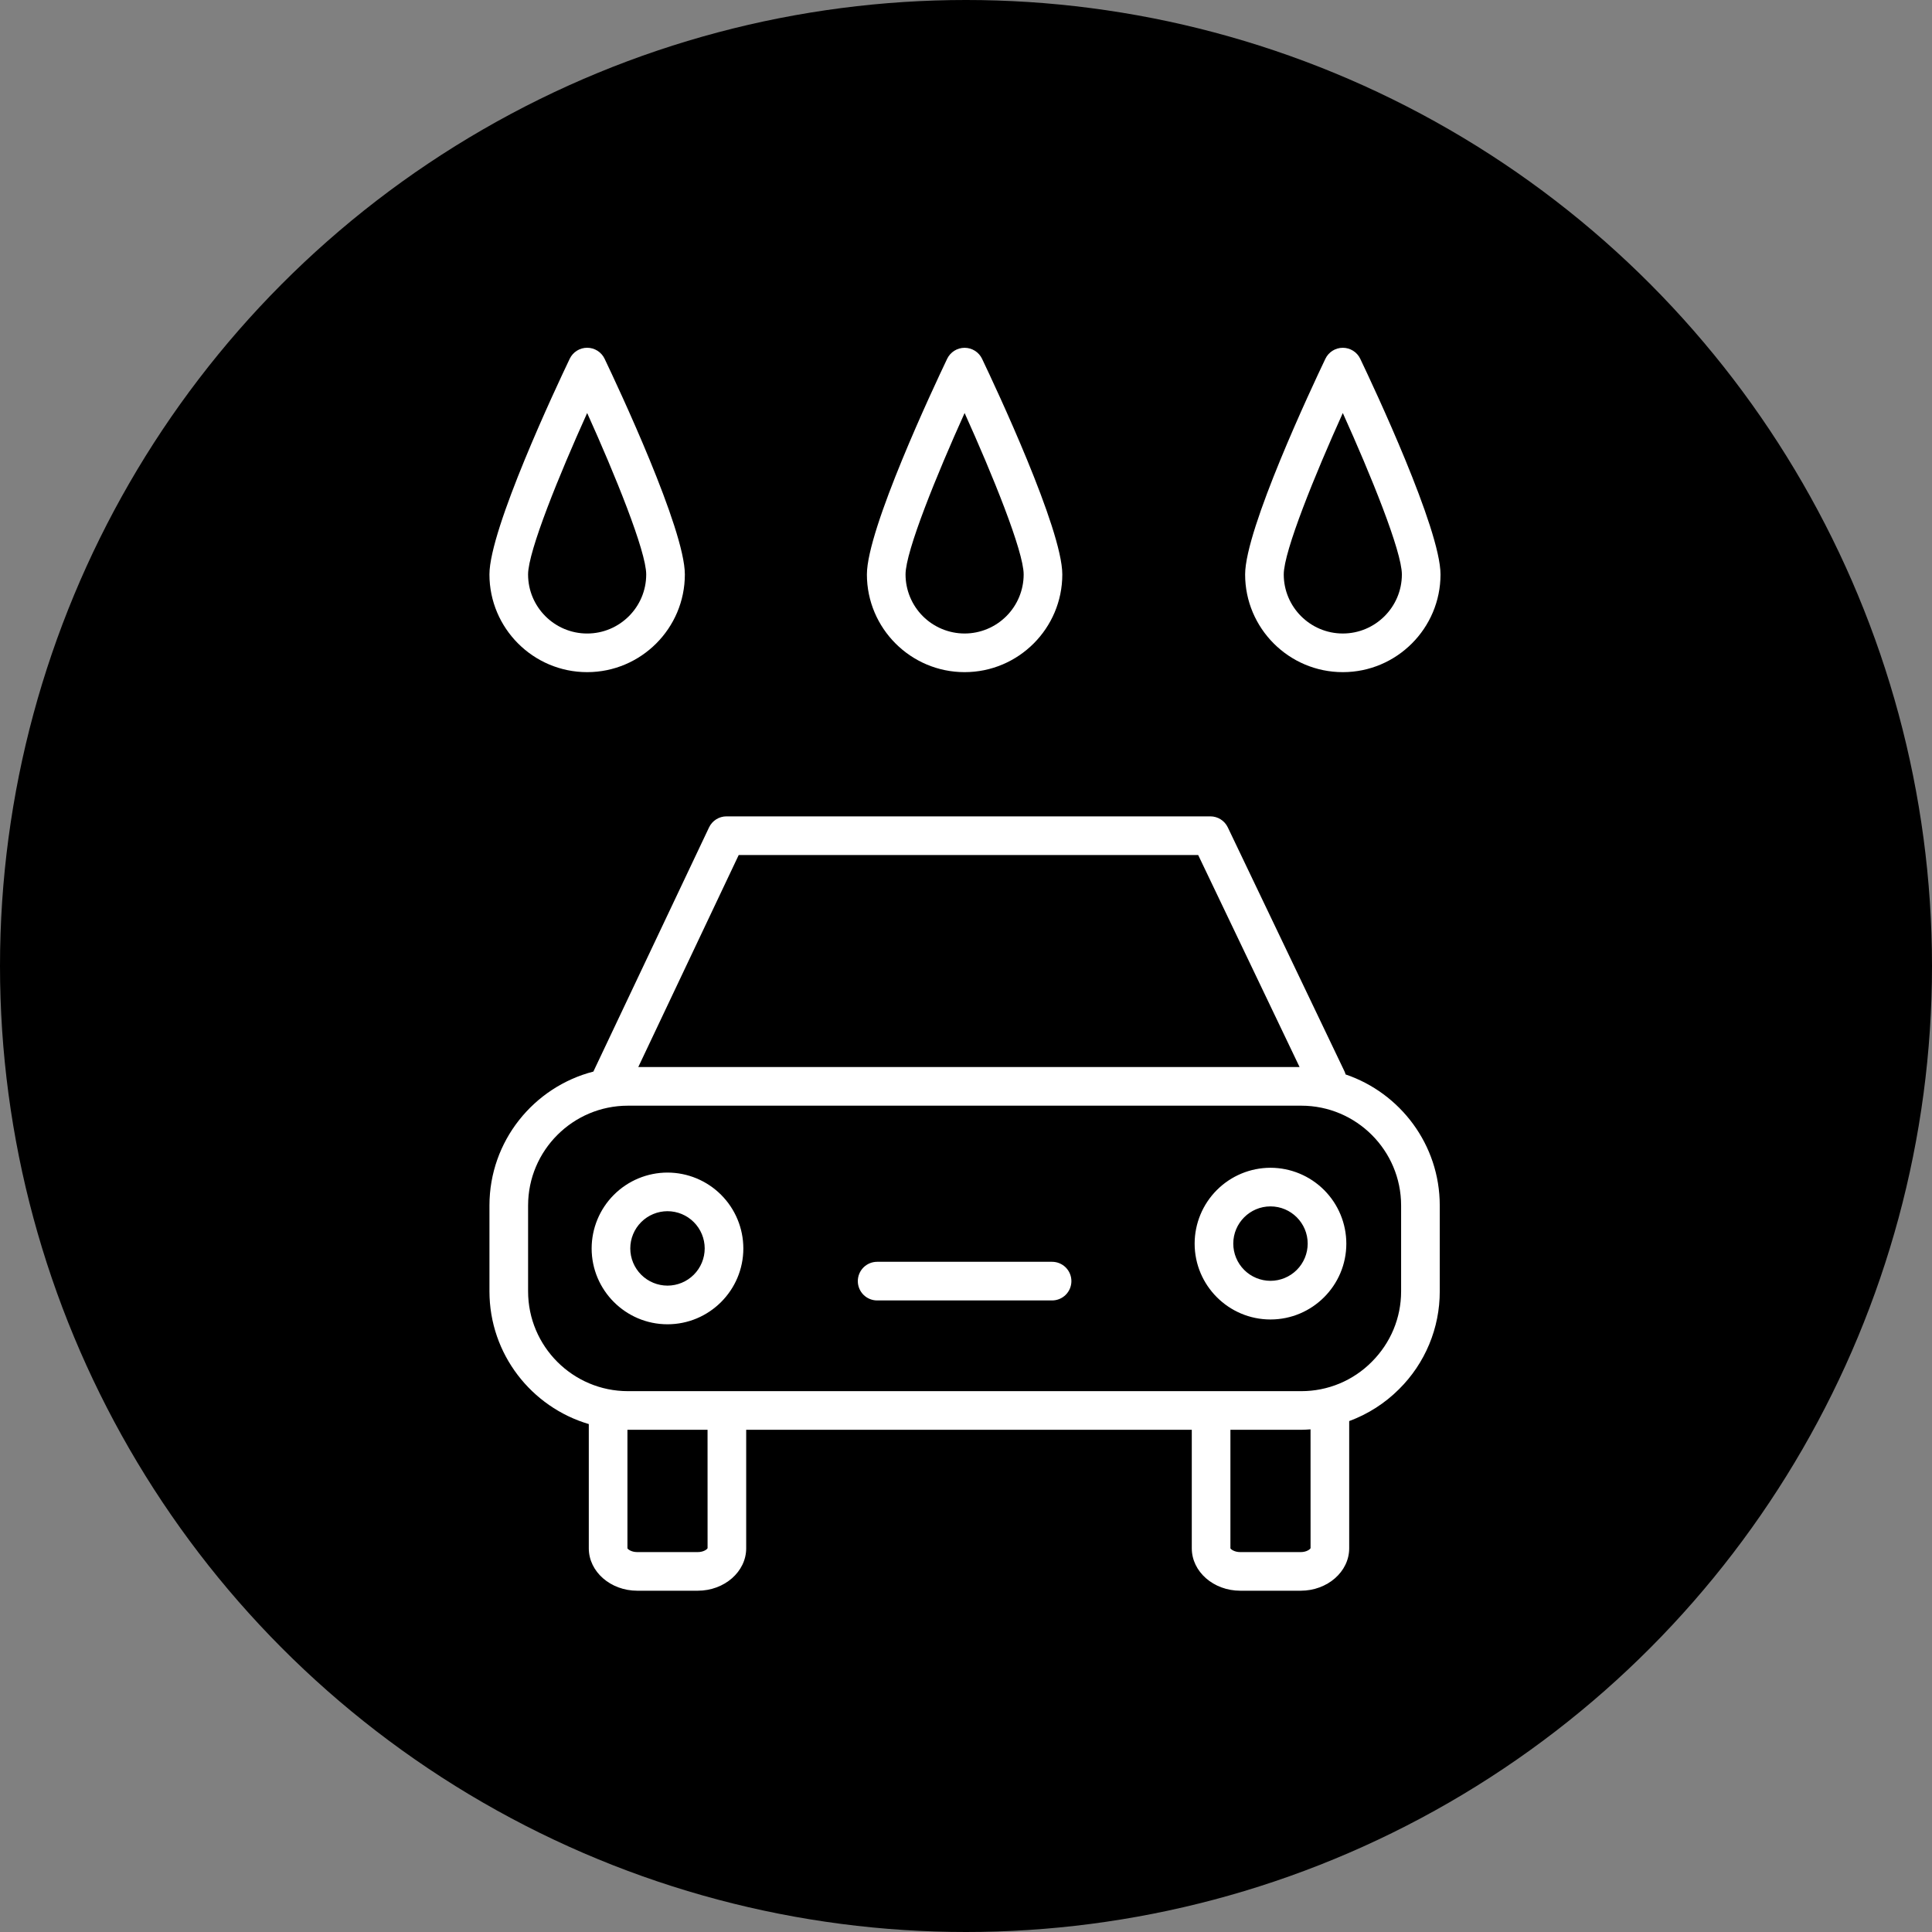 <?xml version="1.0" encoding="UTF-8"?> <svg xmlns="http://www.w3.org/2000/svg" width="150" height="150" viewBox="0 0 150 150" fill="none"><rect x="0" y="0" width="150" height="150" fill="#808080" stroke="none"/><circle cx="75" cy="75" r="75" fill="black"></circle><path fill-rule="evenodd" clip-rule="evenodd" d="M104.471 83.419C104.449 83.334 104.418 83.25 104.381 83.17L95.325 64.235C95.203 63.98 95.011 63.764 94.771 63.613C94.532 63.462 94.254 63.382 93.971 63.382H56.405C55.825 63.382 55.298 63.716 55.05 64.24L46.08 83.175C46.077 83.182 46.076 83.189 46.072 83.196C41.439 84.391 38.001 88.593 38.001 93.594V100.258C38.001 105.13 41.262 109.25 45.714 110.564V120.21C45.714 122.025 47.402 123.503 49.477 123.503H54.171C56.246 123.503 57.934 122.025 57.934 120.21V111.008H92.53V120.21C92.53 122.025 94.218 123.503 96.294 123.503H100.987C103.062 123.503 104.751 122.025 104.751 120.21V110.332C106.207 109.795 107.529 108.948 108.626 107.85C109.628 106.856 110.423 105.673 110.965 104.37C111.507 103.067 111.785 101.669 111.782 100.257V93.593C111.782 88.871 108.715 84.858 104.471 83.419ZM57.354 66.382H93.026L100.899 82.845H49.556L57.354 66.382ZM54.936 120.196C54.906 120.284 54.633 120.504 54.171 120.504H49.477C49.015 120.504 48.743 120.283 48.714 120.211V111.007L48.751 111.009H54.934L54.936 120.196ZM101.752 120.196C101.722 120.283 101.448 120.504 100.986 120.504H96.293C95.831 120.504 95.558 120.283 95.529 120.211V111.009H101.032C101.273 111.009 101.511 110.99 101.75 110.974L101.752 120.196ZM108.782 100.259C108.782 102.319 107.973 104.262 106.505 105.731C105.789 106.454 104.937 107.028 103.997 107.419C103.058 107.81 102.05 108.01 101.033 108.009H48.751C44.478 108.009 41.001 104.532 41.001 100.259V93.595C41.001 89.322 44.478 85.845 48.751 85.845H101.032C105.305 85.845 108.782 89.322 108.782 93.595V100.259Z" fill="white"></path><path fill-rule="evenodd" clip-rule="evenodd" d="M51.824 91.038C50.263 91.04 48.766 91.661 47.662 92.765C46.558 93.869 45.937 95.366 45.935 96.927C45.935 100.175 48.577 102.817 51.824 102.817C55.071 102.817 57.713 100.175 57.713 96.927C57.711 95.366 57.09 93.869 55.986 92.765C54.882 91.661 53.385 91.04 51.824 91.038ZM51.824 99.816C51.058 99.815 50.323 99.51 49.782 98.969C49.24 98.427 48.935 97.692 48.935 96.926C48.936 96.16 49.24 95.426 49.782 94.884C50.324 94.342 51.058 94.038 51.824 94.037C52.59 94.038 53.324 94.342 53.866 94.884C54.408 95.426 54.712 96.16 54.713 96.926C54.712 97.692 54.408 98.427 53.866 98.969C53.325 99.51 52.59 99.815 51.824 99.816ZM98.64 90.665C97.079 90.667 95.582 91.288 94.478 92.392C93.374 93.496 92.753 94.993 92.751 96.554C92.751 99.802 95.393 102.444 98.64 102.444C101.887 102.444 104.529 99.802 104.529 96.554C104.527 94.993 103.906 93.496 102.802 92.392C101.698 91.288 100.201 90.667 98.64 90.665ZM98.64 99.443C97.874 99.442 97.139 99.137 96.598 98.596C96.056 98.054 95.751 97.319 95.751 96.553C95.751 94.96 97.047 93.664 98.64 93.664C100.233 93.664 101.529 94.96 101.529 96.553C101.528 97.319 101.224 98.054 100.682 98.596C100.141 99.137 99.406 99.442 98.64 99.443ZM81.683 97.966H68.101C67.703 97.966 67.322 98.124 67.04 98.405C66.759 98.687 66.601 99.068 66.601 99.466C66.601 99.864 66.759 100.245 67.04 100.527C67.322 100.808 67.703 100.966 68.101 100.966H81.683C82.081 100.966 82.462 100.808 82.744 100.527C83.025 100.245 83.183 99.864 83.183 99.466C83.183 99.068 83.025 98.687 82.744 98.405C82.462 98.124 82.081 97.966 81.683 97.966ZM74.892 52.185C79.075 52.185 82.477 48.782 82.477 44.599C82.477 41.076 77.286 30.033 76.246 27.855C76.124 27.6 75.931 27.384 75.692 27.234C75.452 27.083 75.175 27.003 74.892 27.003C74.609 27.003 74.332 27.083 74.092 27.234C73.853 27.384 73.66 27.6 73.538 27.855C72.497 30.033 67.306 41.076 67.306 44.599C67.306 48.782 70.709 52.185 74.892 52.185ZM74.892 32.066C77.037 36.814 79.477 42.798 79.477 44.599C79.476 45.815 78.993 46.98 78.133 47.84C77.273 48.7 76.108 49.184 74.892 49.185C73.676 49.184 72.51 48.7 71.65 47.841C70.791 46.981 70.307 45.815 70.306 44.599C70.306 42.798 72.747 36.814 74.892 32.066ZM45.586 52.185C49.769 52.185 53.172 48.782 53.172 44.599C53.172 41.076 47.981 30.033 46.941 27.855C46.819 27.599 46.627 27.383 46.388 27.232C46.148 27.081 45.871 27 45.587 27C45.304 27 45.026 27.08 44.787 27.231C44.547 27.382 44.355 27.598 44.233 27.854C43.192 30.032 38 41.075 38 44.598C38 48.782 41.403 52.185 45.586 52.185ZM45.587 32.066C47.732 36.815 50.172 42.799 50.172 44.6C50.172 47.129 48.115 49.186 45.586 49.186C43.057 49.186 41 47.129 41 44.6C41 42.798 43.441 36.814 45.587 32.066ZM104.255 52.185C108.438 52.185 111.841 48.782 111.841 44.599C111.841 41.076 106.65 30.033 105.609 27.855C105.487 27.599 105.295 27.384 105.055 27.233C104.816 27.082 104.538 27.002 104.255 27.002C103.972 27.002 103.695 27.082 103.455 27.233C103.216 27.385 103.024 27.6 102.902 27.856C101.862 30.034 96.671 41.077 96.671 44.6C96.67 48.782 100.073 52.185 104.255 52.185ZM104.255 32.066C106.401 36.814 108.841 42.797 108.841 44.599C108.841 47.128 106.783 49.185 104.255 49.185C101.727 49.185 99.67 47.128 99.67 44.599C99.67 42.798 102.111 36.814 104.255 32.066Z" fill="white"></path></svg> 
